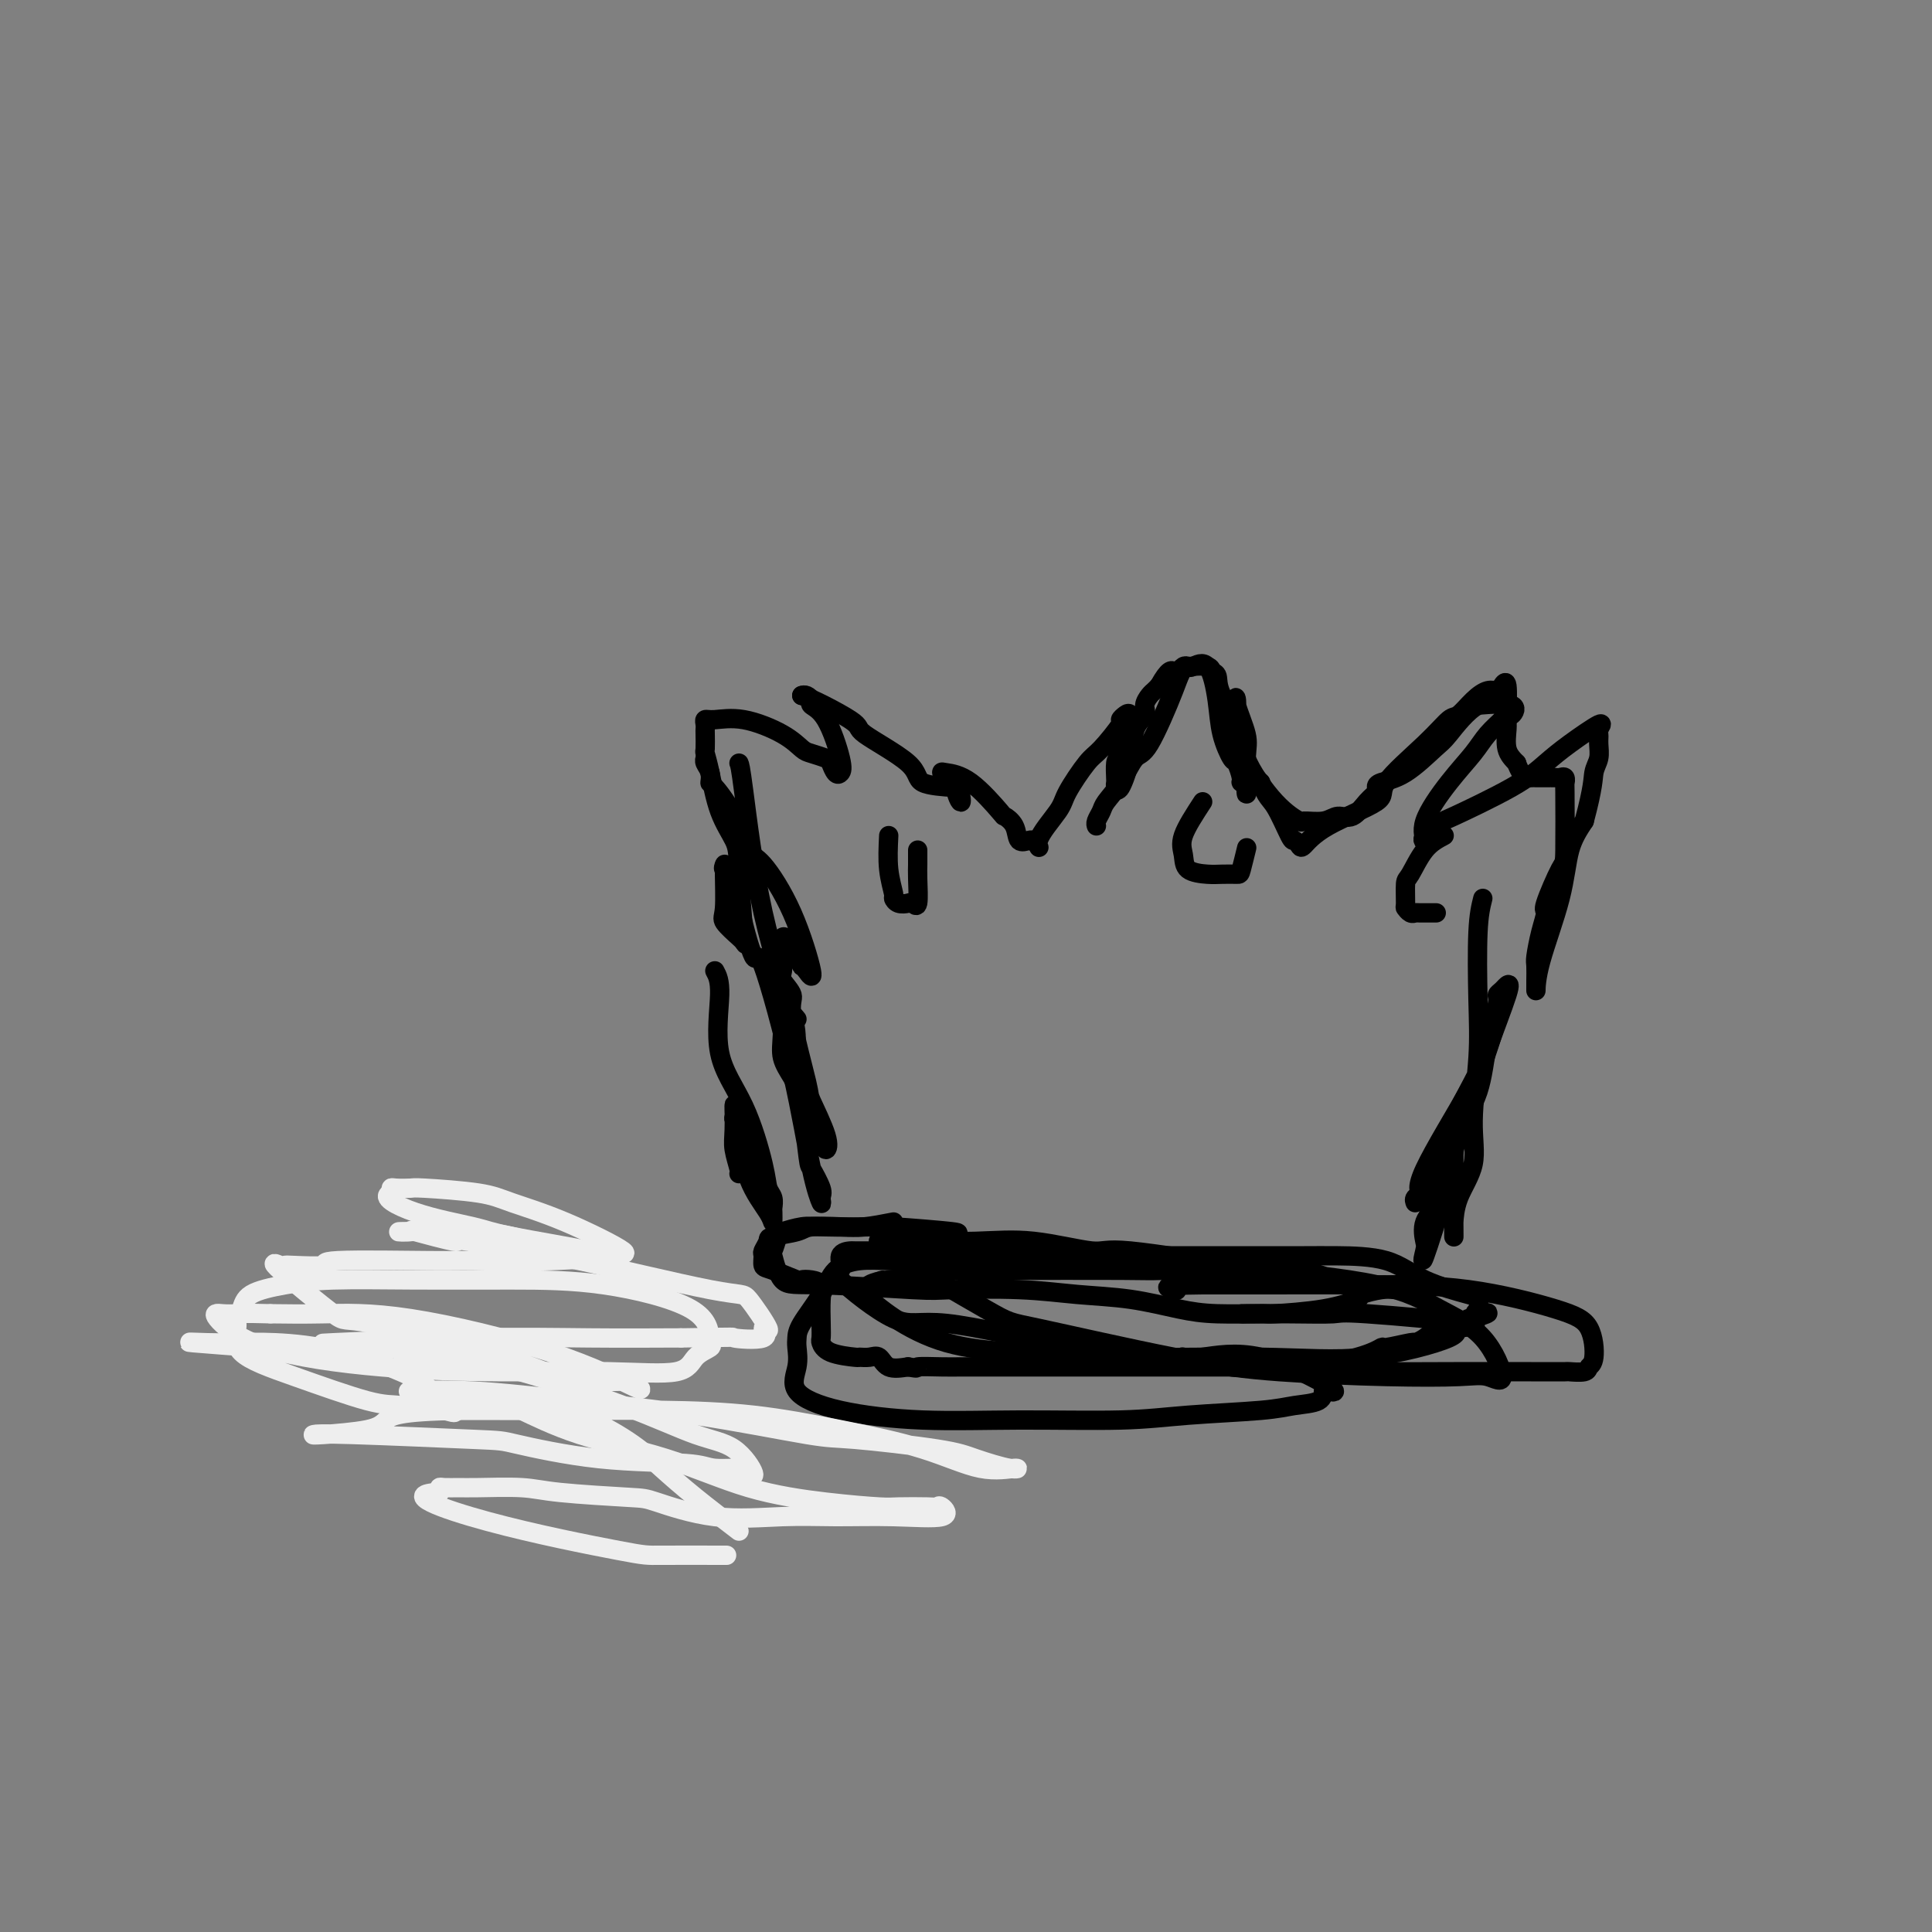 <svg viewBox='0 0 400 400' version='1.1' xmlns='http://www.w3.org/2000/svg' xmlns:xlink='http://www.w3.org/1999/xlink'><rect x="0" y="0" width="400" height="400" fill="#808080" stroke="none"/><g fill='none' stroke='#000000' stroke-width='4' stroke-linecap='round' stroke-linejoin='round'><path d='M148,201c0.543,1.001 1.087,2.001 1,5c-0.087,2.999 -0.804,7.996 0,12c0.804,4.004 3.130,7.013 5,11c1.870,3.987 3.286,8.951 4,12c0.714,3.049 0.727,4.184 1,5c0.273,0.816 0.805,1.312 1,2c0.195,0.688 0.053,1.568 0,2c-0.053,0.432 -0.017,0.418 0,1c0.017,0.582 0.015,1.761 0,2c-0.015,0.239 -0.042,-0.461 -1,-2c-0.958,-1.539 -2.845,-3.917 -4,-7c-1.155,-3.083 -1.578,-6.873 -2,-9c-0.422,-2.127 -0.845,-2.593 -1,-3c-0.155,-0.407 -0.043,-0.757 0,-1c0.043,-0.243 0.015,-0.381 0,-1c-0.015,-0.619 -0.018,-1.721 0,-1c0.018,0.721 0.057,3.265 0,5c-0.057,1.735 -0.211,2.661 0,4c0.211,1.339 0.788,3.091 1,4c0.212,0.909 0.061,0.974 0,1c-0.061,0.026 -0.030,0.013 0,0'/><path d='M185,253c-2.138,0.416 -4.276,0.833 -6,1c-1.724,0.167 -3.035,0.085 -5,0c-1.965,-0.085 -4.583,-0.173 -6,0c-1.417,0.173 -1.633,0.609 -3,1c-1.367,0.391 -3.884,0.739 -5,1c-1.116,0.261 -0.832,0.436 -1,1c-0.168,0.564 -0.787,1.518 -1,2c-0.213,0.482 -0.020,0.494 0,1c0.020,0.506 -0.133,1.508 0,2c0.133,0.492 0.551,0.473 2,1c1.449,0.527 3.929,1.598 5,2c1.071,0.402 0.732,0.134 1,0c0.268,-0.134 1.144,-0.134 2,0c0.856,0.134 1.693,0.402 2,1c0.307,0.598 0.085,1.526 0,3c-0.085,1.474 -0.033,3.495 0,5c0.033,1.505 0.046,2.494 0,3c-0.046,0.506 -0.150,0.528 0,1c0.150,0.472 0.554,1.392 2,2c1.446,0.608 3.933,0.902 5,1c1.067,0.098 0.714,-0.001 1,0c0.286,0.001 1.211,0.103 2,0c0.789,-0.103 1.443,-0.412 2,0c0.557,0.412 1.016,1.546 2,2c0.984,0.454 2.492,0.227 4,0'/><path d='M188,283c2.675,0.464 1.363,0.124 2,0c0.637,-0.124 3.223,-0.033 5,0c1.777,0.033 2.743,0.009 4,0c1.257,-0.009 2.803,-0.002 5,0c2.197,0.002 5.043,0.001 6,0c0.957,-0.001 0.023,-0.000 1,0c0.977,0.000 3.865,0.000 6,0c2.135,-0.000 3.517,-0.000 6,0c2.483,0.000 6.068,0.000 8,0c1.932,-0.000 2.212,-0.000 3,0c0.788,0.000 2.083,-0.000 3,0c0.917,0.000 1.455,0.000 2,0c0.545,-0.000 1.096,-0.000 2,0c0.904,0.000 2.161,0.000 3,0c0.839,-0.000 1.259,-0.000 2,0c0.741,0.000 1.801,0.002 3,0c1.199,-0.002 2.536,-0.006 4,0c1.464,0.006 3.055,0.022 6,0c2.945,-0.022 7.243,-0.082 9,0c1.757,0.082 0.972,0.305 3,0c2.028,-0.305 6.868,-1.139 10,-2c3.132,-0.861 4.558,-1.749 5,-2c0.442,-0.251 -0.098,0.136 1,0c1.098,-0.136 3.834,-0.796 5,-1c1.166,-0.204 0.760,0.047 1,0c0.240,-0.047 1.125,-0.391 2,-1c0.875,-0.609 1.740,-1.483 3,-2c1.260,-0.517 2.916,-0.678 4,-1c1.084,-0.322 1.595,-0.806 2,-1c0.405,-0.194 0.702,-0.097 1,0'/><path d='M305,273c5.486,-1.743 2.202,-1.102 1,-1c-1.202,0.102 -0.322,-0.337 0,-1c0.322,-0.663 0.086,-1.551 0,-2c-0.086,-0.449 -0.021,-0.460 -2,-1c-1.979,-0.540 -6.003,-1.609 -9,-3c-2.997,-1.391 -4.969,-3.105 -8,-4c-3.031,-0.895 -7.121,-0.972 -10,-1c-2.879,-0.028 -4.546,-0.008 -7,0c-2.454,0.008 -5.695,0.002 -11,0c-5.305,-0.002 -12.676,-0.000 -16,0c-3.324,0.000 -2.602,-0.000 -5,0c-2.398,0.000 -7.916,0.001 -10,0c-2.084,-0.001 -0.735,-0.004 -2,0c-1.265,0.004 -5.144,0.015 -7,0c-1.856,-0.015 -1.690,-0.056 -2,0c-0.310,0.056 -1.097,0.211 -3,0c-1.903,-0.211 -4.924,-0.786 -7,-1c-2.076,-0.214 -3.208,-0.065 -4,0c-0.792,0.065 -1.242,0.046 -2,0c-0.758,-0.046 -1.822,-0.120 -3,0c-1.178,0.120 -2.470,0.434 -3,0c-0.530,-0.434 -0.296,-1.617 0,-2c0.296,-0.383 0.656,0.033 1,0c0.344,-0.033 0.672,-0.517 1,-1'/><path d='M197,256c0.991,-0.630 2.468,-0.706 0,-1c-2.468,-0.294 -8.882,-0.807 -12,-1c-3.118,-0.193 -2.940,-0.065 -5,0c-2.060,0.065 -6.359,0.068 -9,0c-2.641,-0.068 -3.623,-0.205 -5,0c-1.377,0.205 -3.149,0.753 -4,1c-0.851,0.247 -0.780,0.195 -1,1c-0.220,0.805 -0.732,2.468 -1,3c-0.268,0.532 -0.293,-0.068 0,1c0.293,1.068 0.902,3.802 2,5c1.098,1.198 2.683,0.860 8,1c5.317,0.140 14.364,0.757 19,1c4.636,0.243 4.860,0.110 8,0c3.140,-0.110 9.195,-0.197 14,0c4.805,0.197 8.361,0.680 12,1c3.639,0.320 7.363,0.479 11,1c3.637,0.521 7.187,1.406 10,2c2.813,0.594 4.888,0.899 8,1c3.112,0.101 7.261,0.000 9,0c1.739,-0.000 1.067,0.101 3,0c1.933,-0.101 6.470,-0.405 10,-1c3.530,-0.595 6.053,-1.480 7,-2c0.947,-0.520 0.319,-0.675 1,-1c0.681,-0.325 2.670,-0.818 4,-1c1.330,-0.182 2.000,-0.051 3,0c1.000,0.051 2.330,0.024 3,0c0.670,-0.024 0.680,-0.045 1,0c0.320,0.045 0.948,0.156 1,0c0.052,-0.156 -0.474,-0.578 -1,-1'/><path d='M293,266c4.749,-0.749 -3.878,0.380 -10,0c-6.122,-0.380 -9.739,-2.267 -13,-3c-3.261,-0.733 -6.164,-0.312 -13,-1c-6.836,-0.688 -17.603,-2.486 -23,-3c-5.397,-0.514 -5.425,0.254 -8,0c-2.575,-0.254 -7.698,-1.531 -12,-2c-4.302,-0.469 -7.785,-0.130 -12,0c-4.215,0.130 -9.164,0.049 -12,0c-2.836,-0.049 -3.560,-0.067 -4,0c-0.440,0.067 -0.597,0.220 -2,0c-1.403,-0.220 -4.051,-0.813 0,2c4.051,2.813 14.800,9.030 20,12c5.200,2.970 4.852,2.691 11,4c6.148,1.309 18.794,4.205 28,6c9.206,1.795 14.974,2.488 22,3c7.026,0.512 15.311,0.844 22,1c6.689,0.156 11.784,0.136 15,0c3.216,-0.136 4.555,-0.388 6,0c1.445,0.388 2.997,1.417 3,0c0.003,-1.417 -1.543,-5.280 -4,-8c-2.457,-2.720 -5.823,-4.298 -9,-6c-3.177,-1.702 -6.164,-3.528 -13,-5c-6.836,-1.472 -17.522,-2.591 -26,-3c-8.478,-0.409 -14.747,-0.110 -18,0c-3.253,0.110 -3.491,0.030 -9,0c-5.509,-0.030 -16.288,-0.008 -23,0c-6.712,0.008 -9.356,0.004 -12,0'/><path d='M197,263c-13.690,-0.588 -3.914,-0.559 -3,0c0.914,0.559 -7.034,1.646 -10,2c-2.966,0.354 -0.950,-0.027 -1,0c-0.050,0.027 -2.166,0.461 -3,1c-0.834,0.539 -0.388,1.182 -1,1c-0.612,-0.182 -2.284,-1.188 0,1c2.284,2.188 8.522,7.571 17,10c8.478,2.429 19.196,1.906 25,2c5.804,0.094 6.693,0.807 13,1c6.307,0.193 18.033,-0.132 27,0c8.967,0.132 15.176,0.721 22,0c6.824,-0.721 14.262,-2.754 17,-4c2.738,-1.246 0.775,-1.707 2,-2c1.225,-0.293 5.637,-0.418 2,-1c-3.637,-0.582 -15.323,-1.620 -21,-2c-5.677,-0.380 -5.347,-0.102 -7,0c-1.653,0.102 -5.291,0.027 -9,0c-3.709,-0.027 -7.488,-0.008 -9,0c-1.512,0.008 -0.756,0.004 0,0'/><path d='M307,186c-0.413,1.648 -0.826,3.296 -1,7c-0.174,3.704 -0.110,9.465 0,14c0.110,4.535 0.264,7.843 0,12c-0.264,4.157 -0.946,9.162 -1,13c-0.054,3.838 0.522,6.510 0,9c-0.522,2.490 -2.140,4.799 -3,7c-0.860,2.201 -0.962,4.293 -1,5c-0.038,0.707 -0.013,0.027 0,1c0.013,0.973 0.014,3.599 0,1c-0.014,-2.599 -0.042,-10.422 0,-15c0.042,-4.578 0.155,-5.909 1,-8c0.845,-2.091 2.421,-4.940 4,-9c1.579,-4.060 3.159,-9.329 4,-12c0.841,-2.671 0.942,-2.742 1,-3c0.058,-0.258 0.074,-0.702 0,-1c-0.074,-0.298 -0.237,-0.448 0,-1c0.237,-0.552 0.873,-1.504 0,1c-0.873,2.504 -3.255,8.465 -4,11c-0.745,2.535 0.145,1.644 -1,4c-1.145,2.356 -4.327,7.959 -6,12c-1.673,4.041 -1.836,6.521 -2,9'/><path d='M298,243c-2.117,6.879 -0.911,6.575 -1,7c-0.089,0.425 -1.475,1.578 -2,3c-0.525,1.422 -0.189,3.114 0,4c0.189,0.886 0.232,0.965 0,2c-0.232,1.035 -0.740,3.025 0,1c0.740,-2.025 2.728,-8.066 4,-13c1.272,-4.934 1.829,-8.761 3,-12c1.171,-3.239 2.958,-5.890 4,-9c1.042,-3.110 1.340,-6.679 2,-10c0.660,-3.321 1.683,-6.395 2,-8c0.317,-1.605 -0.072,-1.742 0,-2c0.072,-0.258 0.605,-0.636 1,-1c0.395,-0.364 0.651,-0.715 1,-1c0.349,-0.285 0.792,-0.504 0,2c-0.792,2.504 -2.819,7.731 -4,11c-1.181,3.269 -1.518,4.578 -4,9c-2.482,4.422 -7.110,11.956 -9,16c-1.890,4.044 -1.043,4.600 -1,5c0.043,0.400 -0.719,0.646 -1,1c-0.281,0.354 -0.080,0.815 0,1c0.080,0.185 0.040,0.092 0,0'/><path d='M165,211c-1.268,-1.506 -2.535,-3.012 -3,-4c-0.465,-0.988 -0.126,-1.458 0,-2c0.126,-0.542 0.040,-1.156 0,-1c-0.040,0.156 -0.033,1.082 0,3c0.033,1.918 0.091,4.827 0,7c-0.091,2.173 -0.333,3.611 0,5c0.333,1.389 1.241,2.731 2,4c0.759,1.269 1.369,2.465 2,5c0.631,2.535 1.282,6.409 2,8c0.718,1.591 1.502,0.900 2,1c0.498,0.100 0.710,0.991 1,1c0.290,0.009 0.658,-0.864 0,-3c-0.658,-2.136 -2.341,-5.535 -3,-7c-0.659,-1.465 -0.292,-0.996 -1,-4c-0.708,-3.004 -2.491,-9.481 -3,-13c-0.509,-3.519 0.256,-4.081 0,-5c-0.256,-0.919 -1.533,-2.195 -2,-3c-0.467,-0.805 -0.126,-1.140 0,-2c0.126,-0.860 0.036,-2.246 0,-3c-0.036,-0.754 -0.018,-0.877 0,-1'/><path d='M162,197c-0.765,-6.232 1.824,-1.313 3,1c1.176,2.313 0.940,2.021 1,2c0.060,-0.021 0.417,0.231 1,1c0.583,0.769 1.392,2.056 1,0c-0.392,-2.056 -1.986,-7.455 -4,-12c-2.014,-4.545 -4.449,-8.235 -6,-10c-1.551,-1.765 -2.218,-1.603 -3,-3c-0.782,-1.397 -1.677,-4.353 -3,-7c-1.323,-2.647 -3.072,-4.986 -4,-6c-0.928,-1.014 -1.033,-0.703 -1,-1c0.033,-0.297 0.205,-1.203 0,-2c-0.205,-0.797 -0.786,-1.484 -1,-2c-0.214,-0.516 -0.061,-0.862 0,-1c0.061,-0.138 0.031,-0.069 0,0'/><path d='M153,158c0.148,0.306 0.295,0.611 1,6c0.705,5.389 1.966,15.861 4,25c2.034,9.139 4.840,16.946 6,21c1.160,4.054 0.675,4.356 1,9c0.325,4.644 1.462,13.630 2,18c0.538,4.370 0.479,4.126 1,5c0.521,0.874 1.623,2.868 2,4c0.377,1.132 0.031,1.401 0,2c-0.031,0.599 0.254,1.526 0,1c-0.254,-0.526 -1.045,-2.505 -2,-7c-0.955,-4.495 -2.072,-11.507 -4,-20c-1.928,-8.493 -4.668,-18.467 -6,-22c-1.332,-3.533 -1.257,-0.625 -2,-2c-0.743,-1.375 -2.304,-7.033 -3,-11c-0.696,-3.967 -0.525,-6.244 -1,-7c-0.475,-0.756 -1.594,0.009 -2,0c-0.406,-0.009 -0.098,-0.791 0,-1c0.098,-0.209 -0.012,0.154 0,2c0.012,1.846 0.148,5.175 0,7c-0.148,1.825 -0.578,2.145 0,3c0.578,0.855 2.165,2.244 3,3c0.835,0.756 0.917,0.878 1,1'/><path d='M154,195c0.674,0.875 0.360,1.063 0,-2c-0.360,-3.063 -0.766,-9.378 -1,-13c-0.234,-3.622 -0.297,-4.551 -1,-6c-0.703,-1.449 -2.045,-3.418 -3,-6c-0.955,-2.582 -1.524,-5.777 -2,-8c-0.476,-2.223 -0.859,-3.474 -1,-4c-0.141,-0.526 -0.039,-0.327 0,-1c0.039,-0.673 0.014,-2.218 0,-3c-0.014,-0.782 -0.016,-0.800 0,-1c0.016,-0.200 0.051,-0.581 0,-1c-0.051,-0.419 -0.190,-0.876 0,-1c0.190,-0.124 0.707,0.085 2,0c1.293,-0.085 3.362,-0.464 6,0c2.638,0.464 5.844,1.772 8,3c2.156,1.228 3.260,2.375 4,3c0.740,0.625 1.116,0.729 2,1c0.884,0.271 2.278,0.710 3,1c0.722,0.290 0.774,0.432 1,1c0.226,0.568 0.627,1.561 1,2c0.373,0.439 0.717,0.325 1,0c0.283,-0.325 0.504,-0.861 0,-3c-0.504,-2.139 -1.732,-5.880 -3,-8c-1.268,-2.120 -2.577,-2.620 -3,-3c-0.423,-0.380 0.040,-0.641 0,-1c-0.040,-0.359 -0.583,-0.817 -1,-1c-0.417,-0.183 -0.709,-0.092 -1,0'/><path d='M166,144c1.449,0.258 7.573,3.404 10,5c2.427,1.596 1.157,1.644 3,3c1.843,1.356 6.799,4.021 9,6c2.201,1.979 1.645,3.272 3,4c1.355,0.728 4.619,0.890 6,1c1.381,0.110 0.878,0.170 1,1c0.122,0.830 0.870,2.432 1,2c0.130,-0.432 -0.359,-2.899 -1,-4c-0.641,-1.101 -1.436,-0.837 -2,-1c-0.564,-0.163 -0.899,-0.752 -1,-1c-0.101,-0.248 0.033,-0.153 1,0c0.967,0.153 2.769,0.364 5,2c2.231,1.636 4.892,4.697 6,6c1.108,1.303 0.664,0.846 1,1c0.336,0.154 1.451,0.917 2,2c0.549,1.083 0.532,2.484 1,3c0.468,0.516 1.419,0.147 2,0c0.581,-0.147 0.790,-0.074 1,0'/><path d='M214,174c2.012,2.180 0.543,1.629 1,0c0.457,-1.629 2.842,-4.335 4,-6c1.158,-1.665 1.090,-2.287 2,-4c0.910,-1.713 2.797,-4.515 4,-6c1.203,-1.485 1.723,-1.654 3,-3c1.277,-1.346 3.311,-3.871 4,-5c0.689,-1.129 0.035,-0.863 0,-1c-0.035,-0.137 0.551,-0.677 1,-1c0.449,-0.323 0.761,-0.430 1,0c0.239,0.430 0.404,1.397 0,3c-0.404,1.603 -1.377,3.844 -2,5c-0.623,1.156 -0.897,1.229 -1,2c-0.103,0.771 -0.035,2.242 0,3c0.035,0.758 0.035,0.803 0,1c-0.035,0.197 -0.107,0.544 0,1c0.107,0.456 0.392,1.020 1,0c0.608,-1.020 1.539,-3.625 2,-6c0.461,-2.375 0.452,-4.520 1,-6c0.548,-1.480 1.652,-2.294 2,-3c0.348,-0.706 -0.061,-1.303 0,-2c0.061,-0.697 0.593,-1.495 1,-2c0.407,-0.505 0.688,-0.716 1,-1c0.312,-0.284 0.656,-0.642 1,-1'/><path d='M240,142c2.023,-3.635 2.582,-3.221 3,-3c0.418,0.221 0.696,0.250 1,0c0.304,-0.250 0.635,-0.778 1,-1c0.365,-0.222 0.765,-0.137 1,0c0.235,0.137 0.304,0.325 1,0c0.696,-0.325 2.017,-1.162 3,0c0.983,1.162 1.626,4.322 2,7c0.374,2.678 0.477,4.875 1,7c0.523,2.125 1.464,4.178 2,5c0.536,0.822 0.666,0.412 1,1c0.334,0.588 0.874,2.173 1,3c0.126,0.827 -0.160,0.895 0,1c0.160,0.105 0.767,0.246 1,1c0.233,0.754 0.091,2.120 0,1c-0.091,-1.120 -0.130,-4.727 0,-7c0.130,-2.273 0.428,-3.211 0,-5c-0.428,-1.789 -1.581,-4.430 -2,-6c-0.419,-1.570 -0.102,-2.070 0,-1c0.102,1.070 -0.011,3.711 0,6c0.011,2.289 0.146,4.225 1,6c0.854,1.775 2.427,3.387 4,5'/><path d='M261,162c1.283,3.256 1.991,3.397 3,5c1.009,1.603 2.318,4.668 3,6c0.682,1.332 0.738,0.933 1,1c0.262,0.067 0.729,0.602 1,1c0.271,0.398 0.347,0.660 1,0c0.653,-0.660 1.884,-2.240 5,-4c3.116,-1.760 8.118,-3.699 10,-5c1.882,-1.301 0.642,-1.966 2,-4c1.358,-2.034 5.312,-5.439 8,-8c2.688,-2.561 4.110,-4.279 5,-5c0.890,-0.721 1.246,-0.444 2,-1c0.754,-0.556 1.904,-1.944 3,-3c1.096,-1.056 2.136,-1.779 3,-2c0.864,-0.221 1.552,0.060 2,0c0.448,-0.060 0.654,-0.463 1,-1c0.346,-0.537 0.830,-1.210 1,0c0.170,1.210 0.025,4.304 0,6c-0.025,1.696 0.070,1.995 0,3c-0.070,1.005 -0.306,2.716 0,4c0.306,1.284 1.153,2.142 2,3'/><path d='M314,158c1.097,3.155 2.339,3.041 3,3c0.661,-0.041 0.740,-0.011 1,0c0.260,0.011 0.700,0.002 1,0c0.300,-0.002 0.459,0.004 1,0c0.541,-0.004 1.466,-0.019 2,0c0.534,0.019 0.679,0.073 1,0c0.321,-0.073 0.817,-0.271 1,0c0.183,0.271 0.052,1.012 0,1c-0.052,-0.012 -0.023,-0.776 0,2c0.023,2.776 0.042,9.094 0,12c-0.042,2.906 -0.145,2.400 -1,4c-0.855,1.600 -2.464,5.305 -3,7c-0.536,1.695 -0.000,1.379 0,2c0.000,0.621 -0.536,2.179 -1,4c-0.464,1.821 -0.856,3.907 -1,5c-0.144,1.093 -0.038,1.195 0,2c0.038,0.805 0.010,2.312 0,3c-0.010,0.688 -0.001,0.555 0,1c0.001,0.445 -0.005,1.467 0,1c0.005,-0.467 0.022,-2.424 1,-6c0.978,-3.576 2.917,-8.770 4,-13c1.083,-4.230 1.309,-7.494 2,-10c0.691,-2.506 1.845,-4.253 3,-6'/><path d='M328,170c1.939,-7.229 1.786,-8.800 2,-10c0.214,-1.200 0.794,-2.027 1,-3c0.206,-0.973 0.036,-2.091 0,-3c-0.036,-0.909 0.060,-1.609 0,-2c-0.060,-0.391 -0.275,-0.474 0,-1c0.275,-0.526 1.042,-1.495 0,-1c-1.042,0.495 -3.893,2.456 -6,4c-2.107,1.544 -3.470,2.672 -5,4c-1.530,1.328 -3.228,2.855 -7,5c-3.772,2.145 -9.617,4.906 -12,6c-2.383,1.094 -1.304,0.521 -2,1c-0.696,0.479 -3.169,2.012 -4,3c-0.831,0.988 -0.022,1.433 0,1c0.022,-0.433 -0.744,-1.744 0,-4c0.744,-2.256 2.997,-5.456 5,-8c2.003,-2.544 3.754,-4.431 5,-6c1.246,-1.569 1.985,-2.820 3,-4c1.015,-1.180 2.305,-2.289 3,-3c0.695,-0.711 0.795,-1.026 1,-1c0.205,0.026 0.517,0.392 1,0c0.483,-0.392 1.138,-1.540 0,-2c-1.138,-0.460 -4.069,-0.230 -7,0'/><path d='M306,146c-2.337,1.250 -4.679,4.377 -6,6c-1.321,1.623 -1.620,1.744 -3,3c-1.380,1.256 -3.839,3.647 -6,5c-2.161,1.353 -4.024,1.666 -5,2c-0.976,0.334 -1.066,0.687 -1,1c0.066,0.313 0.287,0.585 0,1c-0.287,0.415 -1.083,0.972 -2,2c-0.917,1.028 -1.955,2.526 -3,3c-1.045,0.474 -2.097,-0.076 -3,0c-0.903,0.076 -1.658,0.779 -3,1c-1.342,0.221 -3.270,-0.041 -4,0c-0.730,0.041 -0.263,0.384 -1,0c-0.737,-0.384 -2.680,-1.497 -5,-4c-2.320,-2.503 -5.018,-6.397 -6,-9c-0.982,-2.603 -0.250,-3.917 -1,-6c-0.750,-2.083 -2.983,-4.937 -4,-7c-1.017,-2.063 -0.819,-3.337 -1,-4c-0.181,-0.663 -0.741,-0.717 -1,-1c-0.259,-0.283 -0.217,-0.795 -1,-1c-0.783,-0.205 -2.392,-0.102 -4,0'/><path d='M246,138c-1.343,0.187 -1.701,1.653 -3,5c-1.299,3.347 -3.538,8.573 -5,11c-1.462,2.427 -2.147,2.054 -3,3c-0.853,0.946 -1.875,3.210 -3,5c-1.125,1.790 -2.354,3.107 -3,4c-0.646,0.893 -0.709,1.363 -1,2c-0.291,0.637 -0.809,1.441 -1,2c-0.191,0.559 -0.055,0.874 0,1c0.055,0.126 0.027,0.063 0,0'/><path d='M184,173c-0.117,2.415 -0.235,4.829 0,7c0.235,2.171 0.822,4.097 1,5c0.178,0.903 -0.054,0.782 0,1c0.054,0.218 0.393,0.774 1,1c0.607,0.226 1.483,0.121 2,0c0.517,-0.121 0.674,-0.260 1,0c0.326,0.260 0.819,0.917 1,0c0.181,-0.917 0.048,-3.409 0,-5c-0.048,-1.591 -0.013,-2.282 0,-3c0.013,-0.718 0.003,-1.462 0,-2c-0.003,-0.538 -0.001,-0.868 0,-1c0.001,-0.132 0.000,-0.066 0,0'/><path d='M249,166c-1.688,2.588 -3.376,5.177 -4,7c-0.624,1.823 -0.185,2.881 0,4c0.185,1.119 0.115,2.300 1,3c0.885,0.700 2.724,0.919 4,1c1.276,0.081 1.988,0.025 3,0c1.012,-0.025 2.323,-0.017 3,0c0.677,0.017 0.721,0.043 1,-1c0.279,-1.043 0.794,-3.155 1,-4c0.206,-0.845 0.103,-0.422 0,0'/><path d='M299,173c-1.382,0.731 -2.763,1.463 -4,3c-1.237,1.537 -2.329,3.880 -3,5c-0.671,1.120 -0.922,1.018 -1,2c-0.078,0.982 0.018,3.048 0,4c-0.018,0.952 -0.152,0.791 0,1c0.152,0.209 0.588,0.788 1,1c0.412,0.212 0.801,0.057 1,0c0.199,-0.057 0.207,-0.015 1,0c0.793,0.015 2.369,0.004 3,0c0.631,-0.004 0.315,-0.002 0,0'/><path d='M211,262c-1.545,-0.422 -3.090,-0.845 -4,-1c-0.910,-0.155 -1.187,-0.043 -3,0c-1.813,0.043 -5.164,0.015 -8,0c-2.836,-0.015 -5.156,-0.019 -7,0c-1.844,0.019 -3.212,0.060 -5,0c-1.788,-0.060 -3.996,-0.220 -6,0c-2.004,0.220 -3.805,0.820 -5,2c-1.195,1.180 -1.783,2.940 -3,5c-1.217,2.060 -3.064,4.420 -4,6c-0.936,1.580 -0.962,2.380 -1,3c-0.038,0.620 -0.088,1.060 0,2c0.088,0.940 0.314,2.381 0,4c-0.314,1.619 -1.169,3.415 0,5c1.169,1.585 4.362,2.958 9,4c4.638,1.042 10.722,1.755 17,2c6.278,0.245 12.750,0.024 20,0c7.250,-0.024 15.277,0.149 21,0c5.723,-0.149 9.141,-0.622 14,-1c4.859,-0.378 11.159,-0.662 15,-1c3.841,-0.338 5.222,-0.729 7,-1c1.778,-0.271 3.951,-0.421 5,-1c1.049,-0.579 0.973,-1.587 1,-2c0.027,-0.413 0.158,-0.230 1,0c0.842,0.230 2.397,0.506 0,-1c-2.397,-1.506 -8.746,-4.796 -14,-6c-5.254,-1.204 -9.415,-0.324 -12,0c-2.585,0.324 -3.596,0.093 -4,0c-0.404,-0.093 -0.202,-0.046 0,0'/><path d='M209,262c-1.486,-0.340 -2.973,-0.679 -4,-1c-1.027,-0.321 -1.595,-0.622 -3,-1c-1.405,-0.378 -3.649,-0.833 -6,-1c-2.351,-0.167 -4.810,-0.045 -6,0c-1.190,0.045 -1.112,0.013 -2,0c-0.888,-0.013 -2.743,-0.006 -5,0c-2.257,0.006 -4.916,0.011 -6,0c-1.084,-0.011 -0.595,-0.039 -1,0c-0.405,0.039 -1.706,0.146 -2,1c-0.294,0.854 0.420,2.454 0,3c-0.420,0.546 -1.973,0.037 0,2c1.973,1.963 7.474,6.396 11,8c3.526,1.604 5.078,0.377 11,1c5.922,0.623 16.213,3.095 27,5c10.787,1.905 22.068,3.243 32,4c9.932,0.757 18.515,0.935 26,1c7.485,0.065 13.873,0.018 20,0c6.127,-0.018 11.995,-0.008 16,0c4.005,0.008 6.149,0.014 7,0c0.851,-0.014 0.410,-0.048 1,0c0.590,0.048 2.212,0.177 3,0c0.788,-0.177 0.741,-0.660 1,-1c0.259,-0.340 0.822,-0.536 1,-2c0.178,-1.464 -0.030,-4.196 -1,-6c-0.970,-1.804 -2.702,-2.679 -7,-4c-4.298,-1.321 -11.162,-3.086 -18,-4c-6.838,-0.914 -13.649,-0.977 -21,-1c-7.351,-0.023 -15.243,-0.007 -21,0c-5.757,0.007 -9.378,0.003 -13,0'/><path d='M249,266c-9.889,0.067 -7.111,0.733 -6,1c1.111,0.267 0.556,0.133 0,0'/></g>
<g fill='none' stroke='#EEEEEE' stroke-width='4' stroke-linecap='round' stroke-linejoin='round'><path d='M105,291c0.346,-0.035 0.692,-0.069 3,1c2.308,1.069 6.580,3.243 12,5c5.420,1.757 11.990,3.098 18,5c6.010,1.902 11.459,4.366 17,6c5.541,1.634 11.173,2.438 16,3c4.827,0.562 8.850,0.881 11,1c2.150,0.119 2.426,0.040 4,0c1.574,-0.040 4.447,-0.039 6,0c1.553,0.039 1.788,0.116 2,0c0.212,-0.116 0.402,-0.424 1,0c0.598,0.424 1.605,1.581 0,2c-1.605,0.419 -5.820,0.102 -10,0c-4.180,-0.102 -8.324,0.012 -12,0c-3.676,-0.012 -6.885,-0.150 -11,0c-4.115,0.150 -9.138,0.586 -14,0c-4.862,-0.586 -9.564,-2.196 -12,-3c-2.436,-0.804 -2.605,-0.804 -6,-1c-3.395,-0.196 -10.016,-0.588 -14,-1c-3.984,-0.412 -5.330,-0.843 -8,-1c-2.670,-0.157 -6.663,-0.039 -9,0c-2.337,0.039 -3.018,0.000 -4,0c-0.982,-0.000 -2.264,0.038 -3,0c-0.736,-0.038 -0.924,-0.154 -1,0c-0.076,0.154 -0.038,0.577 0,1'/><path d='M91,309c-8.097,0.238 0.162,3.332 10,6c9.838,2.668 21.256,4.911 27,6c5.744,1.089 5.816,1.024 9,1c3.184,-0.024 9.481,-0.007 12,0c2.519,0.007 1.259,0.003 0,0'/><path d='M153,317c-3.134,-2.394 -6.268,-4.787 -9,-7c-2.732,-2.213 -5.060,-4.245 -7,-6c-1.940,-1.755 -3.490,-3.234 -6,-5c-2.510,-1.766 -5.978,-3.818 -9,-5c-3.022,-1.182 -5.597,-1.493 -9,-2c-3.403,-0.507 -7.635,-1.209 -11,-2c-3.365,-0.791 -5.862,-1.670 -8,-2c-2.138,-0.330 -3.917,-0.109 -6,0c-2.083,0.109 -4.472,0.107 -3,0c1.472,-0.107 6.804,-0.317 13,0c6.196,0.317 13.255,1.163 21,2c7.745,0.837 16.175,1.666 25,3c8.825,1.334 18.045,3.174 23,4c4.955,0.826 5.644,0.637 10,1c4.356,0.363 12.379,1.277 17,2c4.621,0.723 5.841,1.254 8,2c2.159,0.746 5.258,1.708 7,2c1.742,0.292 2.127,-0.086 1,0c-1.127,0.086 -3.768,0.636 -7,0c-3.232,-0.636 -7.057,-2.458 -12,-4c-4.943,-1.542 -11.004,-2.806 -17,-4c-5.996,-1.194 -11.927,-2.320 -18,-3c-6.073,-0.680 -12.289,-0.914 -19,-1c-6.711,-0.086 -13.917,-0.025 -21,0c-7.083,0.025 -14.041,0.012 -21,0'/><path d='M95,292c-12.727,0.193 -14.045,1.175 -15,2c-0.955,0.825 -1.548,1.493 -4,2c-2.452,0.507 -6.763,0.855 -9,1c-2.237,0.145 -2.398,0.088 -2,0c0.398,-0.088 1.356,-0.207 8,0c6.644,0.207 18.973,0.739 25,1c6.027,0.261 5.752,0.251 9,1c3.248,0.749 10.017,2.256 17,3c6.983,0.744 14.179,0.726 18,1c3.821,0.274 4.268,0.841 6,1c1.732,0.159 4.748,-0.090 6,0c1.252,0.090 0.738,0.520 1,1c0.262,0.480 1.299,1.009 1,0c-0.299,-1.009 -1.934,-3.555 -4,-5c-2.066,-1.445 -4.562,-1.787 -8,-3c-3.438,-1.213 -7.818,-3.295 -15,-6c-7.182,-2.705 -17.165,-6.031 -25,-8c-7.835,-1.969 -13.523,-2.579 -17,-3c-3.477,-0.421 -4.742,-0.652 -7,-1c-2.258,-0.348 -5.509,-0.811 -7,-1c-1.491,-0.189 -1.223,-0.103 -3,0c-1.777,0.103 -5.600,0.224 -1,0c4.600,-0.224 17.623,-0.791 28,-1c10.377,-0.209 18.108,-0.060 25,0c6.892,0.060 12.946,0.030 19,0'/><path d='M141,277c13.102,-0.194 10.358,-0.179 11,0c0.642,0.179 4.669,0.523 6,0c1.331,-0.523 -0.035,-1.914 0,-2c0.035,-0.086 1.471,1.133 1,0c-0.471,-1.133 -2.847,-4.617 -4,-6c-1.153,-1.383 -1.082,-0.666 -8,-2c-6.918,-1.334 -20.826,-4.719 -27,-6c-6.174,-1.281 -4.612,-0.459 -8,-1c-3.388,-0.541 -11.724,-2.446 -15,-3c-3.276,-0.554 -1.493,0.244 -3,0c-1.507,-0.244 -6.306,-1.529 -8,-2c-1.694,-0.471 -0.283,-0.129 -1,0c-0.717,0.129 -3.561,0.045 -2,0c1.561,-0.045 7.527,-0.052 12,0c4.473,0.052 7.454,0.163 11,1c3.546,0.837 7.657,2.401 11,3c3.343,0.599 5.917,0.232 7,0c1.083,-0.232 0.674,-0.328 2,0c1.326,0.328 4.386,1.079 3,0c-1.386,-1.079 -7.220,-3.988 -12,-6c-4.780,-2.012 -8.507,-3.127 -11,-4c-2.493,-0.873 -3.754,-1.503 -7,-2c-3.246,-0.497 -8.478,-0.863 -11,-1c-2.522,-0.137 -2.336,-0.047 -3,0c-0.664,0.047 -2.179,0.051 -3,0c-0.821,-0.051 -0.949,-0.157 -1,0c-0.051,0.157 -0.026,0.579 0,1'/><path d='M81,247c-2.318,0.745 0.886,2.606 5,4c4.114,1.394 9.138,2.320 12,3c2.862,0.680 3.563,1.114 8,2c4.437,0.886 12.612,2.223 16,3c3.388,0.777 1.990,0.993 3,1c1.010,0.007 4.429,-0.195 3,0c-1.429,0.195 -7.704,0.788 -14,1c-6.296,0.212 -12.611,0.043 -16,0c-3.389,-0.043 -3.850,0.041 -9,0c-5.150,-0.041 -14.989,-0.206 -19,0c-4.011,0.206 -2.196,0.782 -3,1c-0.804,0.218 -4.228,0.078 -6,0c-1.772,-0.078 -1.892,-0.094 -2,0c-0.108,0.094 -0.204,0.296 -1,0c-0.796,-0.296 -2.293,-1.092 0,1c2.293,2.092 8.377,7.072 11,9c2.623,1.928 1.784,0.803 8,2c6.216,1.197 19.485,4.715 27,7c7.515,2.285 9.274,3.335 12,4c2.726,0.665 6.418,0.943 9,1c2.582,0.057 4.053,-0.108 5,0c0.947,0.108 1.370,0.488 2,1c0.630,0.512 1.467,1.157 -1,0c-2.467,-1.157 -8.239,-4.114 -17,-7c-8.761,-2.886 -20.513,-5.700 -29,-7c-8.487,-1.300 -13.711,-1.086 -18,-1c-4.289,0.086 -7.645,0.043 -11,0'/><path d='M56,272c-5.928,-0.160 -6.247,-0.061 -7,0c-0.753,0.061 -1.938,0.083 -3,0c-1.062,-0.083 -1.999,-0.272 -1,1c0.999,1.272 3.934,4.004 10,6c6.066,1.996 15.262,3.258 24,4c8.738,0.742 17.018,0.966 25,1c7.982,0.034 15.666,-0.123 22,0c6.334,0.123 11.318,0.527 14,0c2.682,-0.527 3.062,-1.983 4,-3c0.938,-1.017 2.435,-1.593 3,-2c0.565,-0.407 0.197,-0.645 0,-2c-0.197,-1.355 -0.223,-3.828 -4,-6c-3.777,-2.172 -11.305,-4.044 -18,-5c-6.695,-0.956 -12.557,-0.997 -19,-1c-6.443,-0.003 -13.466,0.033 -20,0c-6.534,-0.033 -12.578,-0.136 -17,0c-4.422,0.136 -7.222,0.509 -10,1c-2.778,0.491 -5.533,1.099 -7,2c-1.467,0.901 -1.647,2.094 -2,3c-0.353,0.906 -0.878,1.525 -1,2c-0.122,0.475 0.159,0.806 0,2c-0.159,1.194 -0.758,3.252 1,5c1.758,1.748 5.873,3.185 11,5c5.127,1.815 11.267,4.007 15,5c3.733,0.993 5.058,0.785 7,1c1.942,0.215 4.500,0.851 6,1c1.500,0.149 1.942,-0.191 3,0c1.058,0.191 2.731,0.912 2,0c-0.731,-0.912 -3.865,-3.456 -7,-6'/><path d='M87,286c-3.659,-2.166 -10.307,-4.581 -16,-6c-5.693,-1.419 -10.430,-1.841 -14,-2c-3.570,-0.159 -5.973,-0.057 -8,0c-2.027,0.057 -3.677,0.067 -6,0c-2.323,-0.067 -5.318,-0.210 -3,0c2.318,0.210 9.948,0.774 13,1c3.052,0.226 1.526,0.113 0,0'/></g>
</svg>